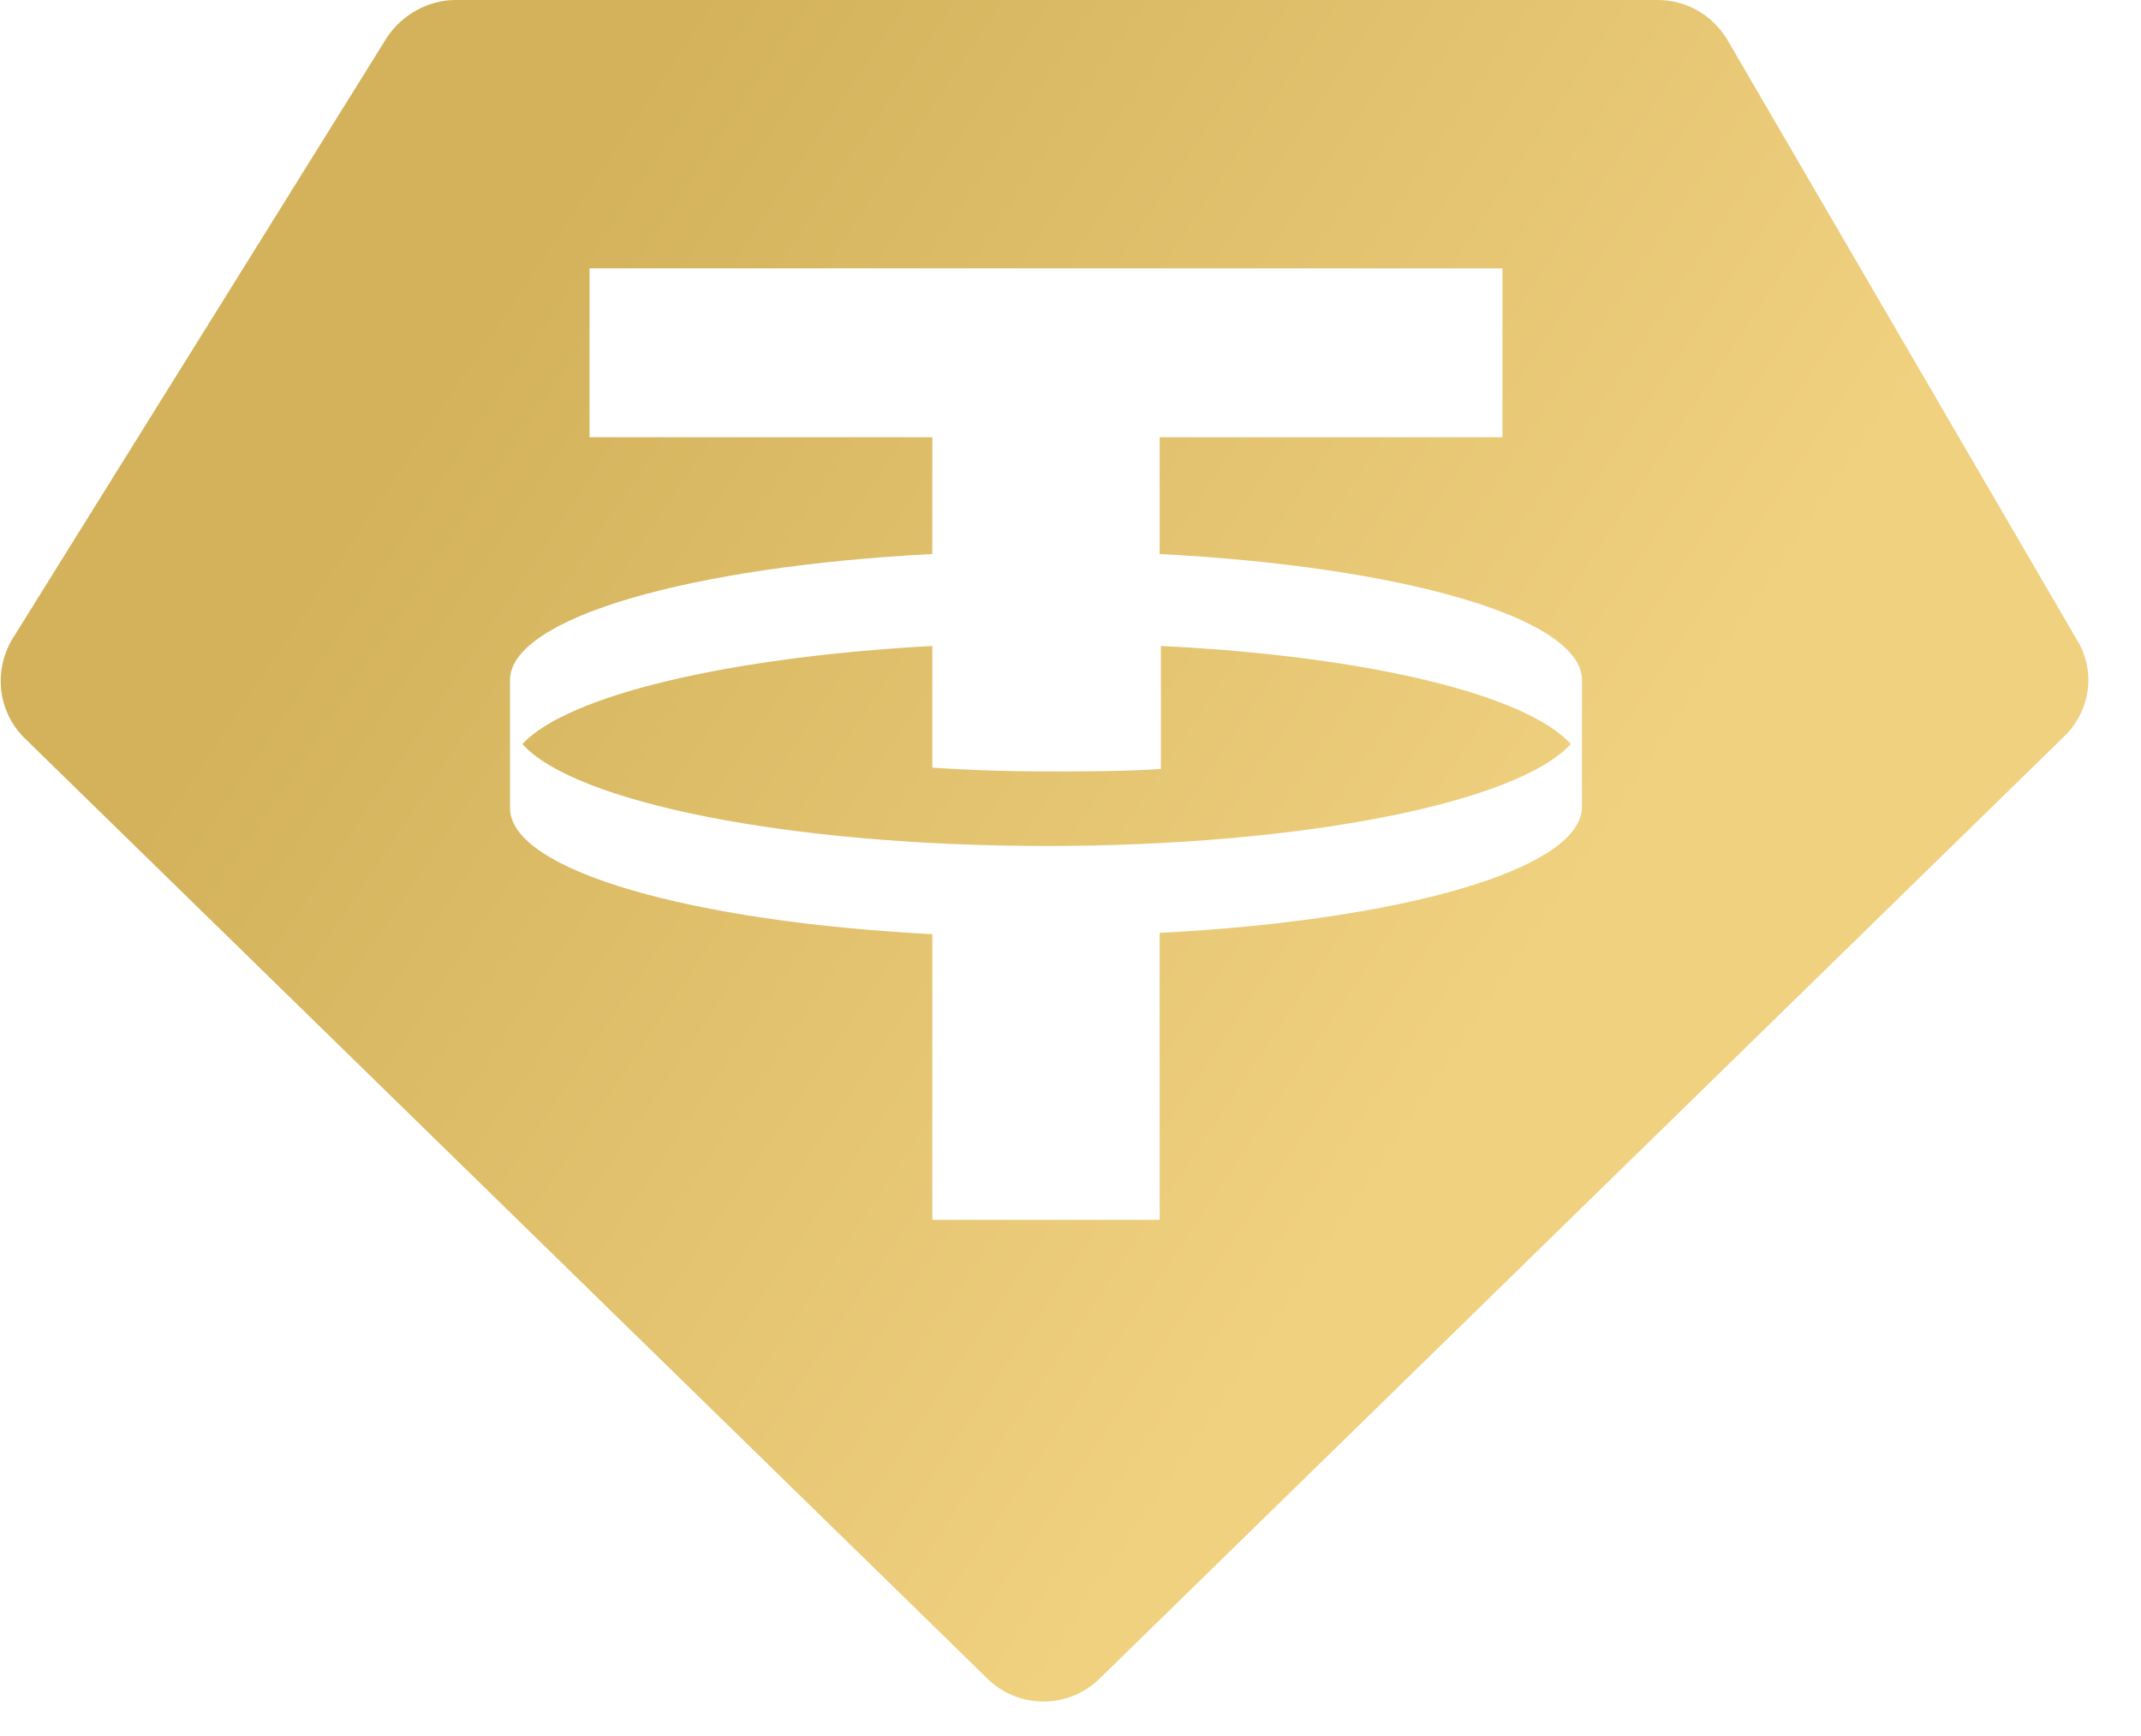 <svg width="37" height="30" viewBox="0 0 37 30" fill="none" xmlns="http://www.w3.org/2000/svg">
<path fill-rule="evenodd" clip-rule="evenodd" d="M18.087 14.619C22.531 14.619 26.223 13.867 27.146 12.858C26.373 12 23.604 11.334 20.062 11.163V13.288C19.44 13.331 18.774 13.331 18.087 13.331C17.4 13.331 16.756 13.309 16.112 13.266V11.163C12.57 11.356 9.801 12.021 9.028 12.858C9.93 13.867 13.644 14.619 18.087 14.619ZM25.965 4.637V7.556H20.041V9.574C24.205 9.789 27.318 10.669 27.339 11.742V13.953C27.318 15.027 24.205 15.907 20.041 16.121V21.08H16.112V16.143C11.948 15.928 8.835 15.048 8.814 13.975V11.742C8.835 10.669 11.948 9.789 16.112 9.574V7.556H10.188V4.637H25.965ZM7.869 0H28.649C29.143 0 29.593 0.258 29.851 0.687L35.904 11.077C36.227 11.613 36.119 12.3 35.668 12.73L19.01 29.001C18.474 29.538 17.593 29.538 17.057 29.001L0.42 12.751C-0.031 12.3 -0.116 11.613 0.206 11.055L6.689 0.644C6.946 0.258 7.397 0 7.869 0Z" fill="url(#paint0_linear_100_633)"/>
<defs>
<linearGradient id="paint0_linear_100_633" x1="16.691" y1="-7.097" x2="34.494" y2="4.8" gradientUnits="userSpaceOnUse">
<stop stop-color="#D3B25B"/>
<stop offset="1" stop-color="#F0D180"/>
</linearGradient>
</defs>
</svg>
